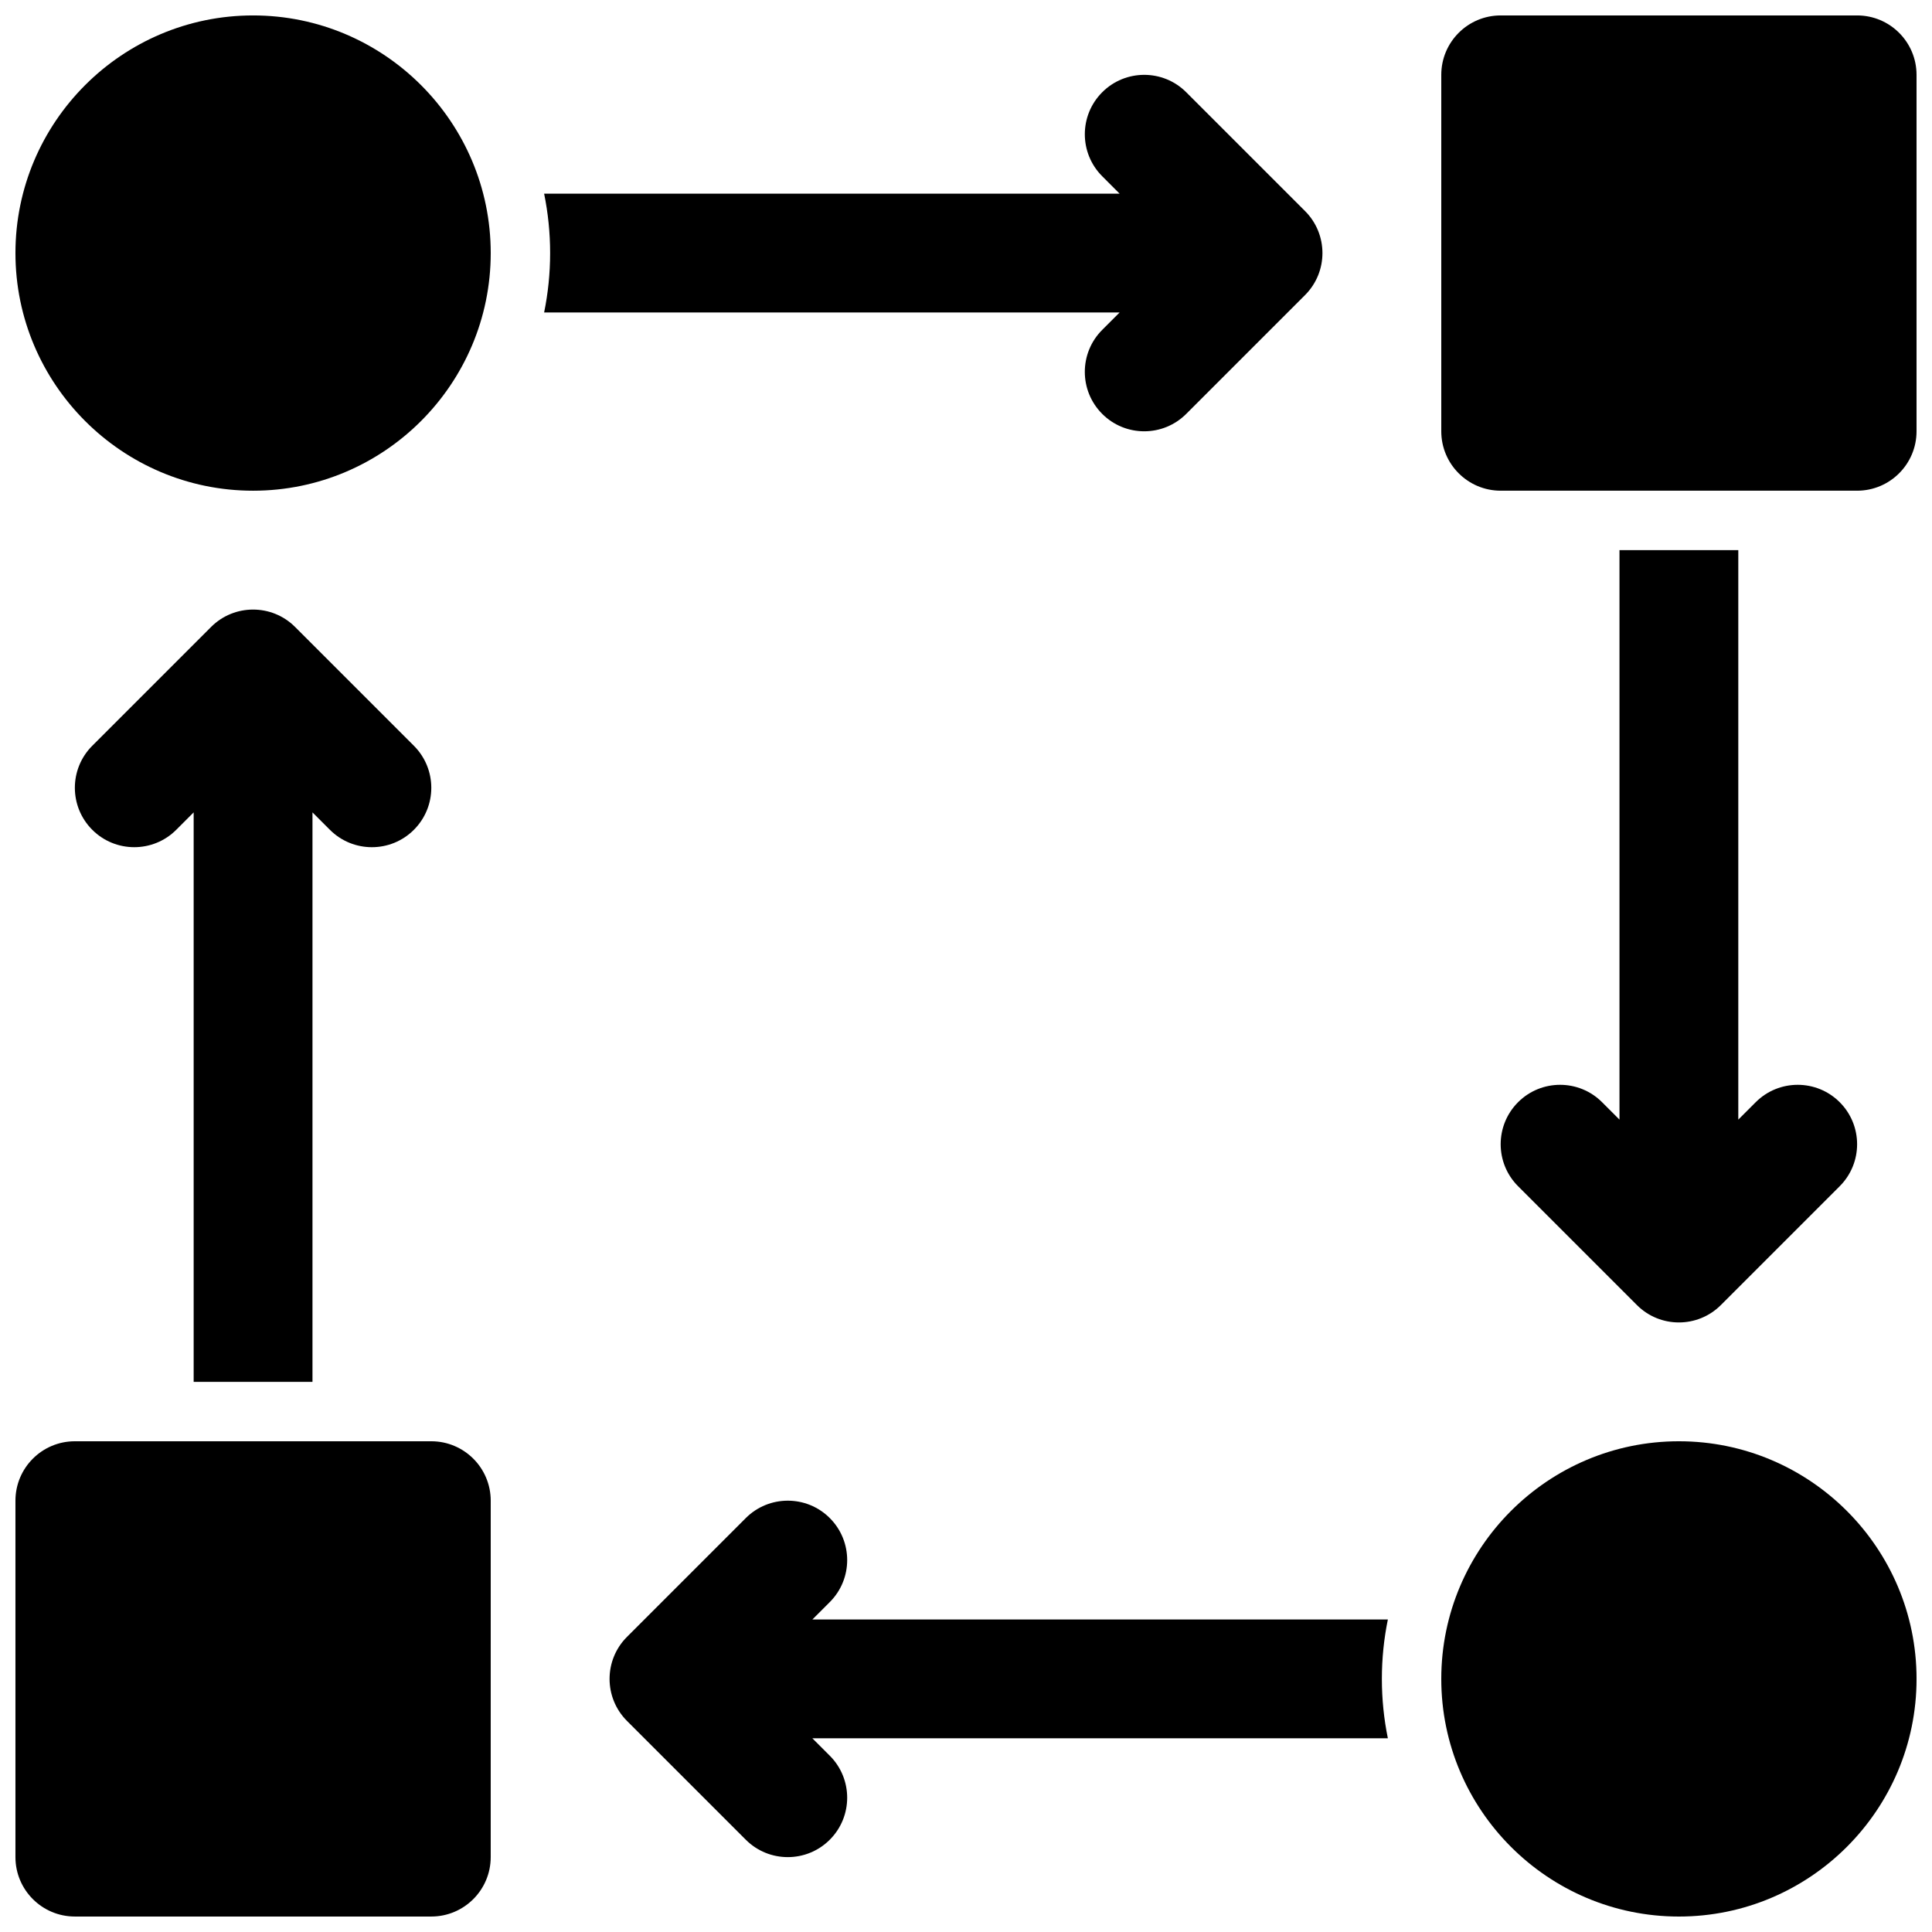 <?xml version="1.0" encoding="UTF-8"?>
<!-- The Best Svg Icon site in the world: iconSvg.co, Visit us! https://iconsvg.co -->
<svg width="800px" height="800px" version="1.1" viewBox="144 144 512 512" xmlns="http://www.w3.org/2000/svg">
 <defs>
  <clipPath id="d">
   <path d="m148.09 148.09h126.91v126.91h-126.91z"/>
  </clipPath>
  <clipPath id="c">
   <path d="m525 525h126.9v126.9h-126.9z"/>
  </clipPath>
  <clipPath id="b">
   <path d="m525 148.09h126.9v126.91h-126.9z"/>
  </clipPath>
  <clipPath id="a">
   <path d="m148.09 525h126.91v126.9h-126.91z"/>
  </clipPath>
 </defs>
 <path d="m440.71 226.81-4.613 4.613c-6.148 6.148-6.148 16.113 0 22.262 3.07 3.078 7.102 4.613 11.133 4.613s8.062-1.535 11.133-4.613l31.488-31.488c6.148-6.148 6.148-16.113 0-22.262l-31.488-31.488c-6.141-6.148-16.121-6.148-22.262 0-6.148 6.148-6.148 16.113 0 22.262l4.609 4.613h-152.51c1.039 5.086 1.59 10.352 1.59 15.746 0 5.391-0.551 10.66-1.59 15.742z"/>
 <g clip-path="url(#d)">
  <path d="m211.07 148.09c-34.723 0-62.977 28.254-62.977 62.977 0 34.723 28.254 62.977 62.977 62.977 34.723 0 62.977-28.254 62.977-62.977 0-34.723-28.254-62.977-62.977-62.977z"/>
 </g>
 <path d="m359.29 573.18 4.613-4.613c6.148-6.148 6.148-16.113 0-22.262-6.141-6.148-16.121-6.148-22.262 0l-31.488 31.488c-6.148 6.148-6.148 16.113 0 22.262l31.488 31.488c3.07 3.078 7.098 4.613 11.129 4.613s8.062-1.535 11.133-4.613c6.148-6.148 6.148-16.113 0-22.262l-4.613-4.613h152.51c-1.039-5.086-1.59-10.352-1.59-15.746 0-5.391 0.551-10.66 1.59-15.742z"/>
 <g clip-path="url(#c)">
  <path d="m588.93 525.95c-34.723 0-62.977 28.254-62.977 62.977 0 34.723 28.254 62.977 62.977 62.977 34.723 0 62.977-28.254 62.977-62.977 0-34.723-28.25-62.977-62.977-62.977z"/>
 </g>
 <path d="m573.18 289.79v150.92l-4.613-4.613c-6.141-6.148-16.121-6.148-22.262 0-6.148 6.148-6.148 16.113 0 22.262l31.488 31.488c3.07 3.082 7.102 4.613 11.129 4.613 4.031 0 8.062-1.535 11.133-4.613l31.488-31.488c6.148-6.148 6.148-16.113 0-22.262-6.141-6.148-16.121-6.148-22.262 0l-4.613 4.613v-150.92z"/>
 <g clip-path="url(#b)">
  <path d="m636.16 148.09h-94.465c-8.691 0-15.742 7.055-15.742 15.742v94.465c0 8.691 7.055 15.742 15.742 15.742h94.465c8.691 0 15.742-7.055 15.742-15.742v-94.465c0-8.688-7.051-15.742-15.742-15.742z"/>
 </g>
 <path d="m226.81 510.21v-150.92l4.613 4.613c3.07 3.078 7.102 4.613 11.133 4.613s8.062-1.535 11.133-4.613c6.148-6.148 6.148-16.113 0-22.262l-31.488-31.488c-6.141-6.148-16.121-6.148-22.262 0l-31.488 31.488c-6.148 6.148-6.148 16.113 0 22.262 6.141 6.148 16.121 6.148 22.262 0l4.609-4.613v150.92z"/>
 <g clip-path="url(#a)">
  <path d="m258.3 525.95h-94.465c-8.691 0-15.742 7.055-15.742 15.742v94.465c0 8.691 7.055 15.742 15.742 15.742h94.465c8.691 0 15.742-7.055 15.742-15.742l0.004-94.461c0-8.691-7.055-15.746-15.746-15.746z"/>
 </g>
</svg>